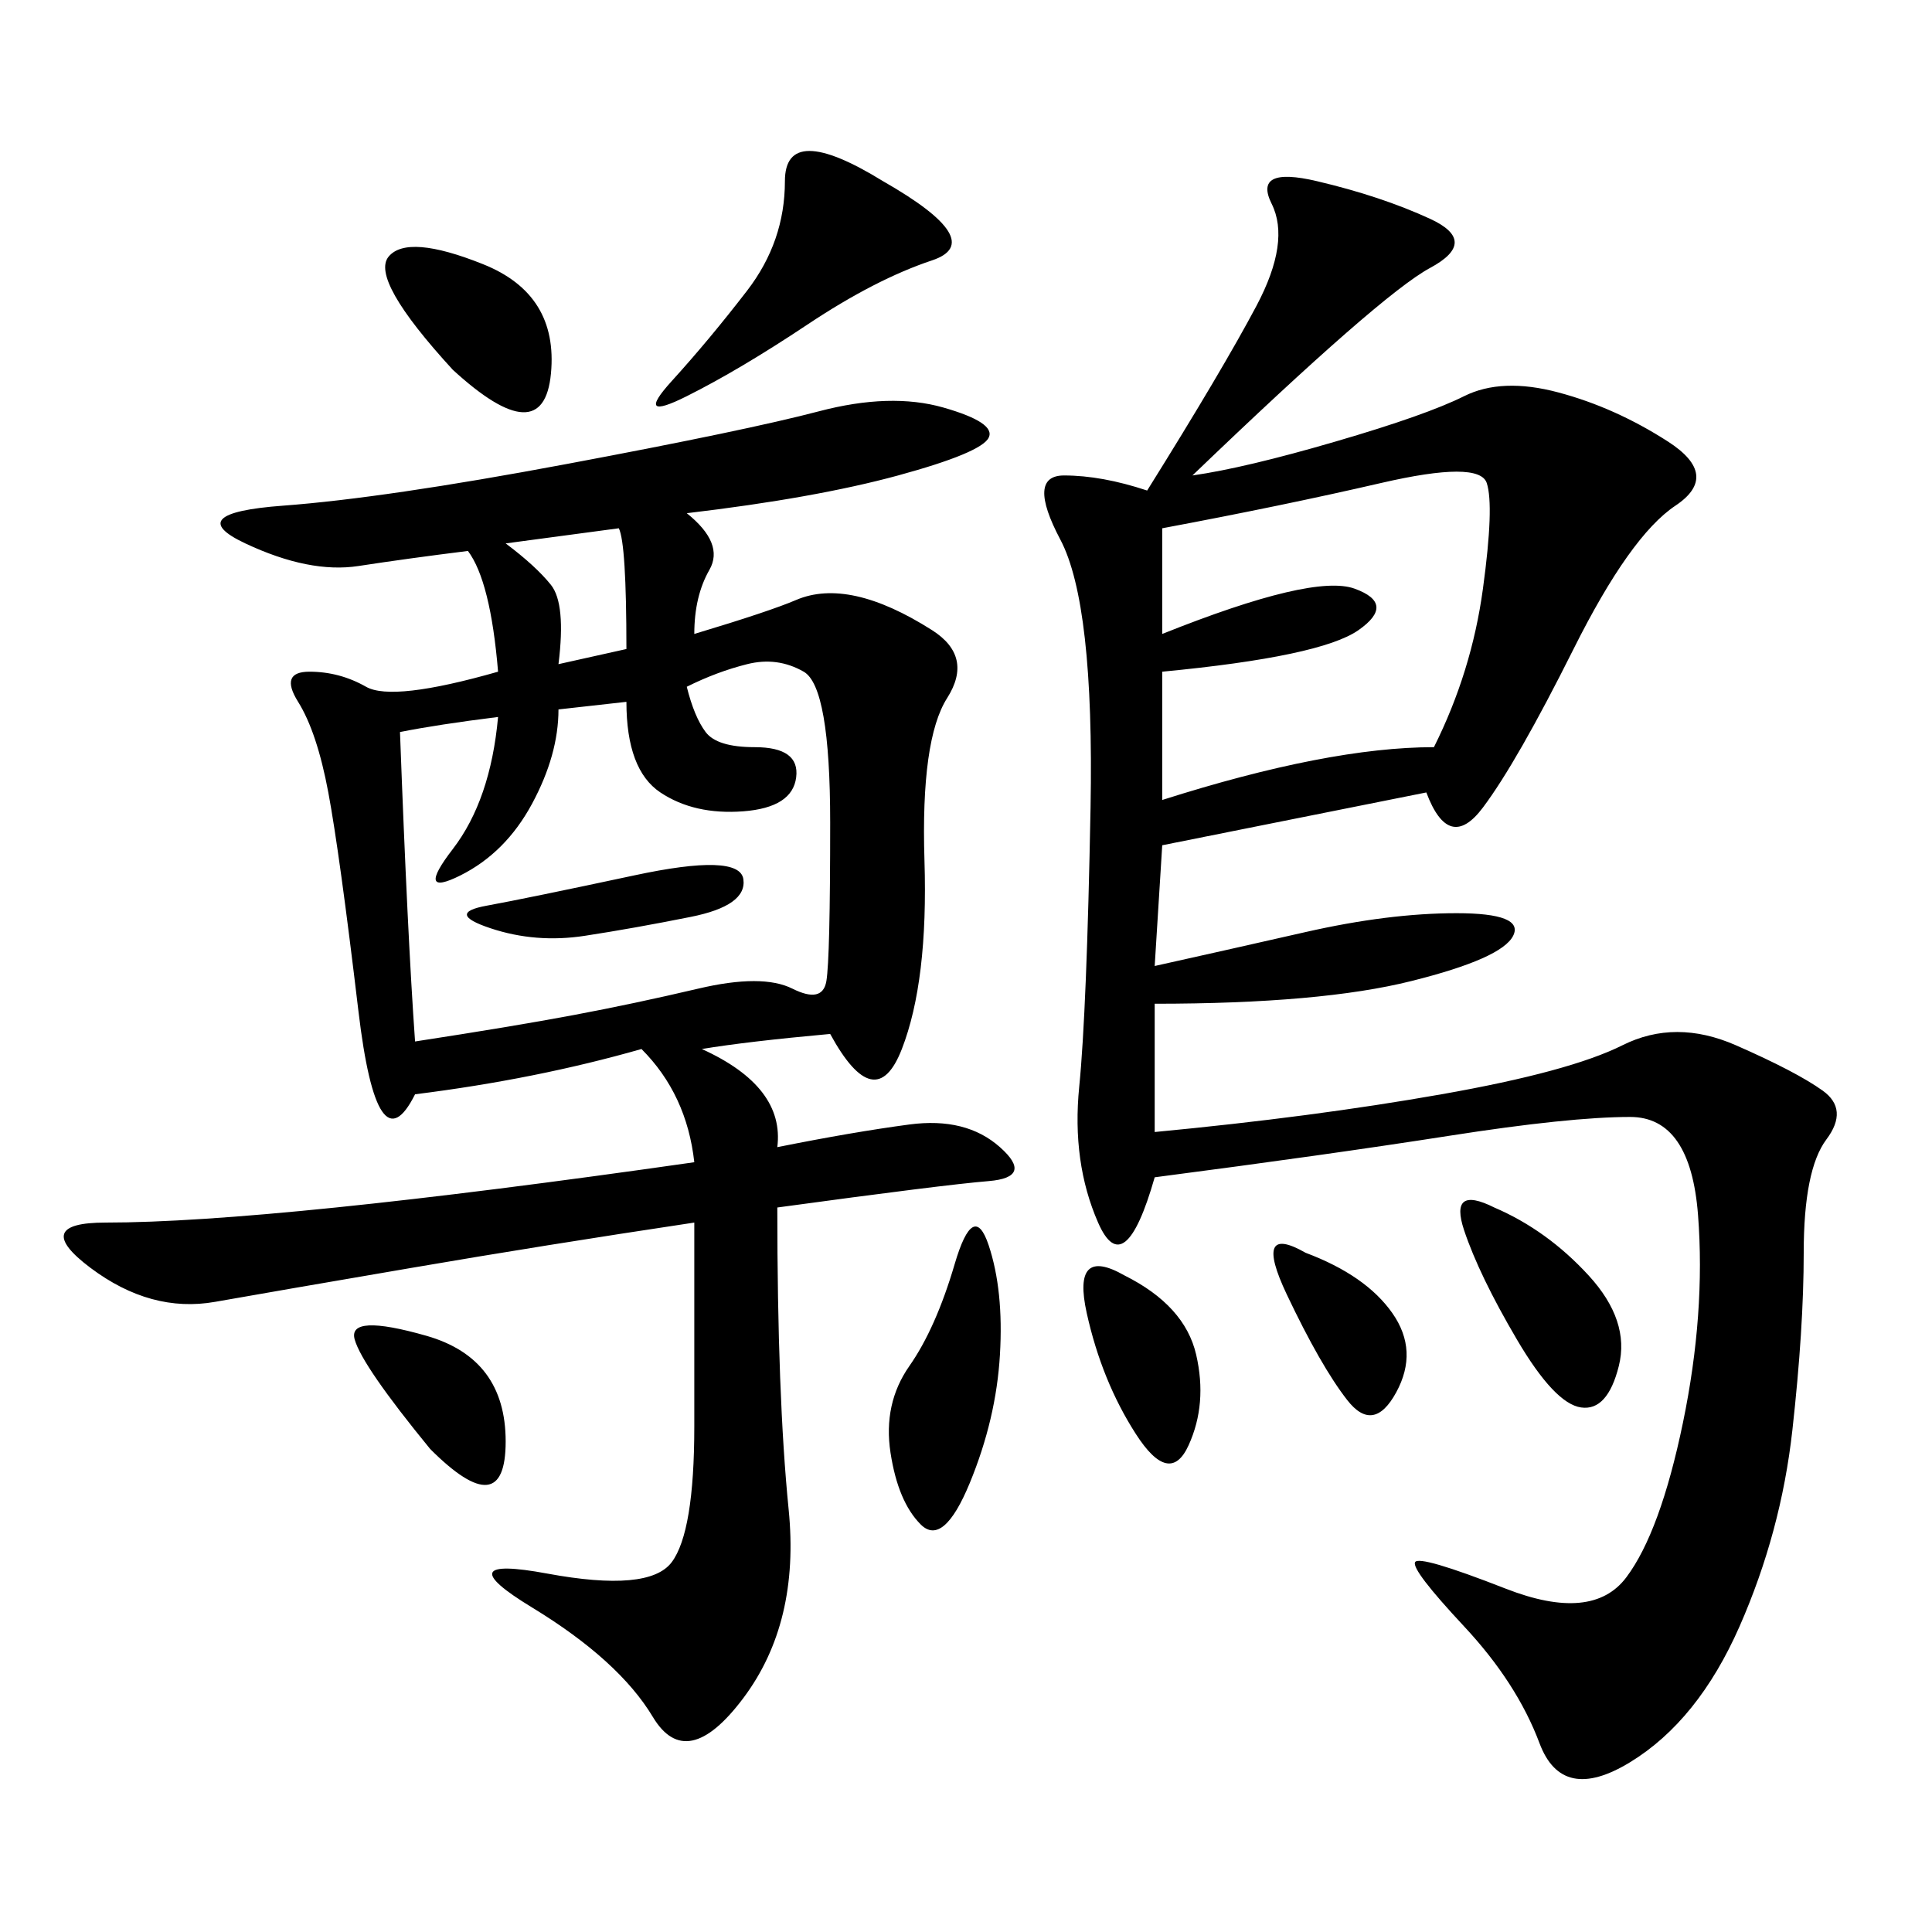 <svg xmlns="http://www.w3.org/2000/svg" xmlns:xlink="http://www.w3.org/1999/xlink" width="300" height="300"><path d="M106.64 79.69Q112.50 84.38 110.16 88.48Q107.81 92.58 107.81 98.44L107.81 98.44Q119.53 94.92 123.63 93.16Q127.73 91.41 133.01 92.58Q138.28 93.75 144.73 97.85Q151.17 101.95 147.07 108.40Q142.97 114.84 143.55 133.59Q144.14 152.34 140.04 162.89Q135.94 173.44 128.91 160.55L128.91 160.55Q116.02 161.72 108.98 162.89L108.98 162.89Q121.88 168.75 120.70 178.13L120.70 178.13Q132.42 175.78 141.21 174.61Q150 173.44 155.27 178.13Q160.55 182.81 153.52 183.40Q146.48 183.98 120.70 187.50L120.70 187.50Q120.70 216.80 122.46 234.38Q124.22 251.95 115.43 263.67Q106.64 275.39 101.37 266.60Q96.09 257.81 82.62 249.61Q69.14 241.41 84.96 244.34Q100.78 247.27 104.30 242.58Q107.81 237.89 107.81 221.48L107.81 221.48L107.81 189.84Q84.38 193.36 63.87 196.88Q43.36 200.39 33.40 202.15Q23.44 203.91 14.06 196.88Q4.69 189.84 16.41 189.84L16.41 189.84Q29.30 189.84 52.15 187.50Q75 185.16 107.81 180.47L107.81 180.47Q106.64 169.92 99.61 162.89L99.61 162.89Q83.20 167.58 64.45 169.92L64.45 169.92Q58.59 181.64 55.66 157.03Q52.73 132.42 50.98 123.05Q49.22 113.67 46.29 108.98Q43.36 104.30 48.05 104.30L48.05 104.30Q52.73 104.30 56.84 106.64Q60.94 108.98 77.34 104.30L77.34 104.30Q76.17 90.23 72.66 85.55L72.66 85.55Q63.28 86.72 55.66 87.89Q48.05 89.06 38.09 84.38Q28.13 79.69 43.95 78.52Q59.77 77.34 87.89 72.07Q116.02 66.80 127.15 63.87Q138.28 60.94 146.48 63.28Q154.69 65.63 153.52 67.97Q152.34 70.31 139.45 73.83Q126.56 77.34 106.64 79.69L106.64 79.69ZM185.16 73.83Q193.36 72.66 207.42 68.55Q221.48 64.45 227.34 61.52Q233.20 58.59 241.99 60.94Q250.78 63.28 258.98 68.55Q267.19 73.83 260.16 78.52Q253.13 83.20 244.34 100.78Q235.55 118.36 230.27 125.39Q225 132.42 221.48 123.05L221.48 123.05L180.47 131.25L179.30 150Q189.84 147.66 202.73 144.73Q215.63 141.80 226.17 141.80L226.17 141.80Q236.72 141.80 234.96 145.31Q233.20 148.83 219.14 152.34Q205.08 155.86 179.30 155.86L179.30 155.86L179.30 175.78Q203.91 173.44 223.83 169.92Q243.75 166.41 251.95 162.30Q260.16 158.20 269.53 162.30Q278.91 166.41 283.01 169.34Q287.11 172.27 283.59 176.95Q280.08 181.64 280.08 194.53L280.08 194.53Q280.08 206.25 278.32 222.07Q276.56 237.89 270.12 252.54Q263.67 267.19 253.13 273.63Q242.58 280.08 239.06 270.70Q235.55 261.33 227.34 252.54Q219.14 243.75 219.73 242.58Q220.31 241.41 233.79 246.68Q247.27 251.95 252.54 244.92Q257.81 237.89 261.33 220.90Q264.84 203.91 263.67 188.67Q262.50 173.44 253.13 173.44L253.13 173.44Q243.75 173.44 225 176.37Q206.25 179.30 179.30 182.81L179.30 182.81Q174.61 199.22 170.51 189.84Q166.41 180.47 167.58 168.75Q168.75 157.03 169.34 125.39Q169.92 93.75 164.65 83.79Q159.38 73.83 165.23 73.83L165.23 73.83Q171.09 73.83 178.13 76.17L178.13 76.17Q189.84 57.42 195.12 47.46Q200.39 37.50 197.46 31.64Q194.53 25.78 204.49 28.13Q214.45 30.47 222.07 33.98Q229.69 37.50 222.07 41.60Q214.45 45.70 185.16 73.83L185.16 73.83ZM77.34 111.33Q67.97 112.50 62.11 113.67L62.11 113.67Q63.28 145.31 64.45 161.72L64.45 161.72Q79.69 159.38 89.06 157.62Q98.44 155.86 108.40 153.52Q118.36 151.17 123.05 153.52Q127.73 155.86 128.32 152.34Q128.91 148.83 128.91 127.73L128.91 127.73Q128.91 106.64 124.80 104.30Q120.70 101.95 116.02 103.13Q111.33 104.30 106.64 106.64L106.64 106.64Q107.81 111.33 109.57 113.67Q111.33 116.02 117.19 116.02L117.19 116.02Q124.22 116.02 123.63 120.70Q123.05 125.39 115.43 125.98Q107.81 126.56 102.54 123.05Q97.27 119.53 97.27 108.98L97.27 108.98L86.72 110.16Q86.72 117.19 82.62 124.80Q78.52 132.42 71.48 135.94Q64.45 139.45 70.31 131.84Q76.17 124.22 77.34 111.33L77.34 111.33ZM180.47 82.03L180.47 98.44Q203.91 89.06 210.35 91.41Q216.80 93.75 210.94 97.85Q205.08 101.95 180.47 104.30L180.47 104.30L180.47 124.22Q206.25 116.02 222.66 116.02L222.66 116.02Q228.52 104.30 230.27 91.41Q232.03 78.52 230.86 75Q229.69 71.48 214.45 75Q199.22 78.52 180.47 82.03L180.47 82.03ZM137.11 28.13Q153.52 37.50 144.73 40.43Q135.94 43.36 125.39 50.39Q114.84 57.42 106.64 61.52Q98.44 65.63 104.30 59.18Q110.16 52.73 116.02 45.12Q121.88 37.50 121.88 28.13L121.88 28.13Q121.88 18.75 137.11 28.13L137.11 28.13ZM153.52 193.36Q155.86 200.39 155.27 210.35Q154.69 220.31 150.59 230.27Q146.48 240.23 142.97 236.72Q139.45 233.20 138.28 225.59Q137.11 217.97 141.21 212.11Q145.31 206.25 148.24 196.29Q151.17 186.33 153.52 193.36L153.52 193.36ZM232.03 187.50Q240.23 191.02 246.68 198.05Q253.13 205.08 251.37 212.11Q249.61 219.14 245.51 218.55Q241.41 217.97 235.55 208.01Q229.69 198.05 227.34 191.02Q225 183.98 232.03 187.50L232.03 187.50ZM70.31 57.42Q57.42 43.36 60.35 39.84Q63.28 36.33 75 41.02Q86.72 45.70 85.55 58.01Q84.38 70.31 70.31 57.42L70.31 57.42ZM174.61 198.05Q183.98 202.73 185.74 210.35Q187.50 217.97 184.57 224.41Q181.64 230.86 176.37 222.66Q171.09 214.45 168.75 203.91Q166.41 193.36 174.61 198.05L174.61 198.05ZM66.80 225Q56.25 212.11 55.08 208.01Q53.91 203.91 66.21 207.42Q78.52 210.94 78.52 223.83L78.52 223.83Q78.52 236.72 66.80 225L66.80 225ZM202.73 194.53Q212.11 198.05 216.21 203.91Q220.31 209.77 216.80 216.21Q213.28 222.66 209.18 217.38Q205.08 212.11 199.80 200.98Q194.53 189.84 202.73 194.53L202.73 194.53ZM98.44 135.94Q114.84 132.42 115.43 136.52Q116.02 140.63 107.23 142.38Q98.44 144.14 90.82 145.31Q83.20 146.48 76.17 144.14Q69.14 141.80 75.59 140.63Q82.03 139.45 98.44 135.94L98.44 135.94ZM78.52 84.38Q83.20 87.89 85.55 90.82Q87.89 93.75 86.72 103.13L86.72 103.13L97.27 100.78Q97.27 84.38 96.09 82.03L96.09 82.03L78.52 84.38Z"/></svg>
